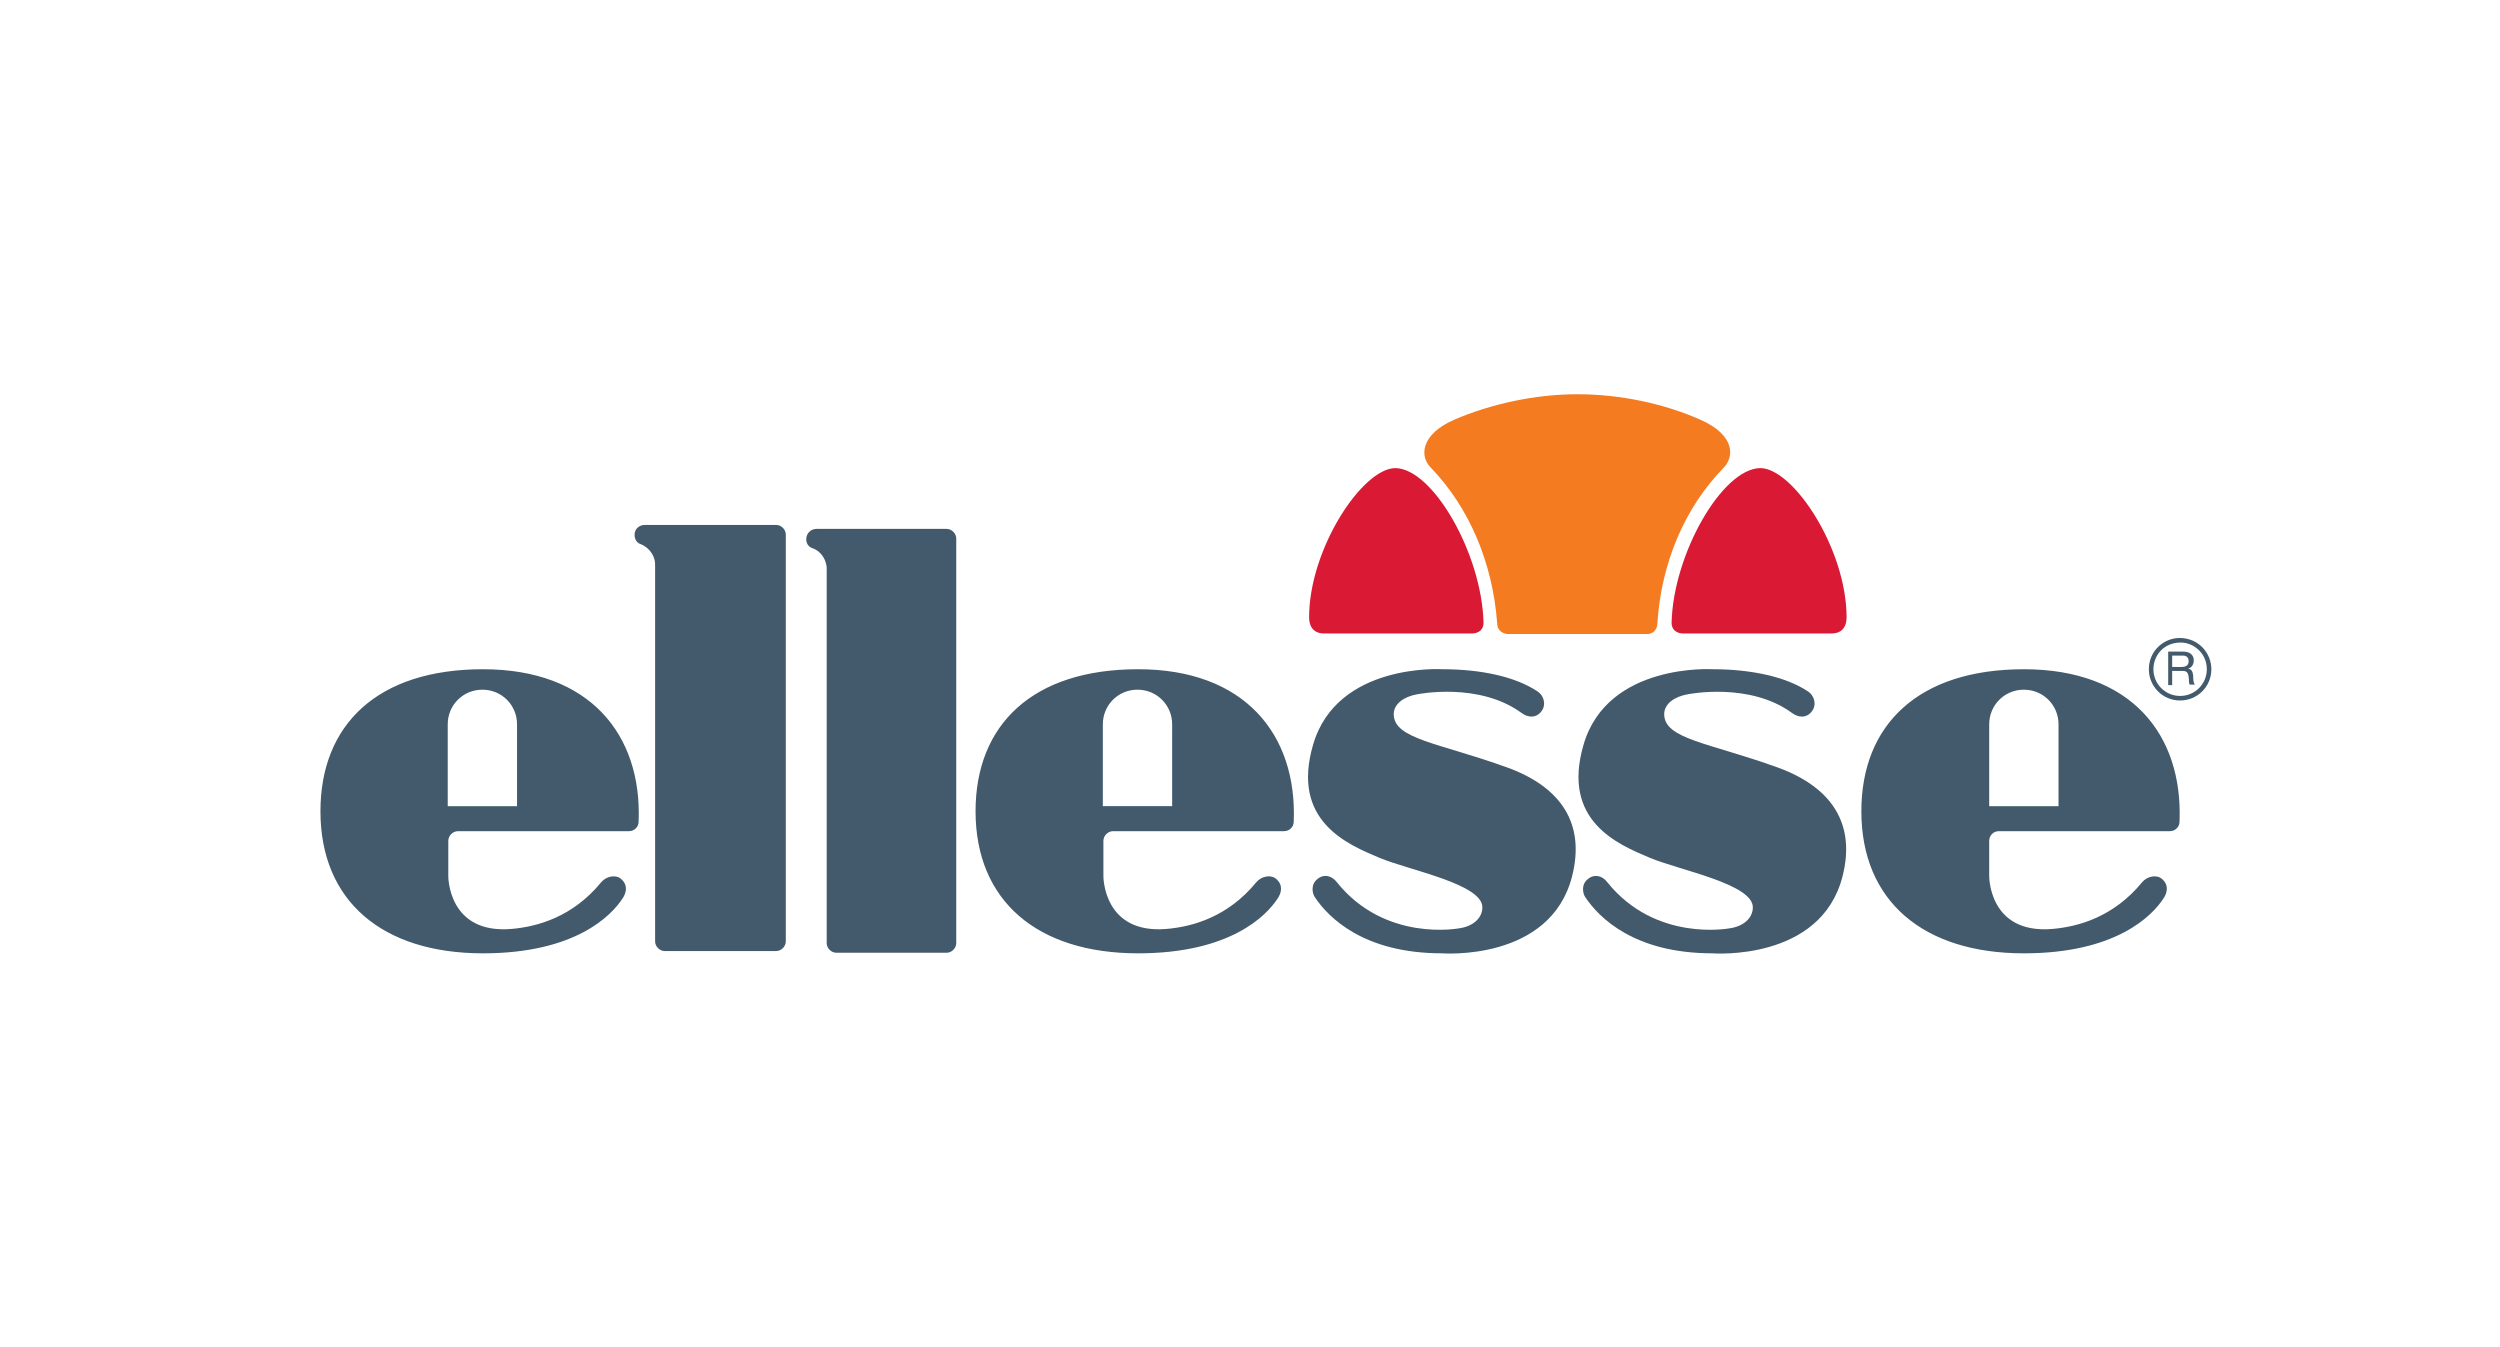 <?xml version="1.0" encoding="UTF-8"?> <svg xmlns="http://www.w3.org/2000/svg" viewBox="-56.4 -56.4 440 211.1" width="2500" height="1347"><path d="M-56.4-56.4h440v211.1h-440z" fill="none"></path><g fill="#425a6c"><path d="M332.8 48.4c0 3.1-2.5 5.5-5.5 5.5-3.1 0-5.5-2.5-5.5-5.5 0-3.3 2.7-5.5 5.4-5.5 3.4 0 5.6 2.7 5.6 5.5m-10.2 0c0 2.6 2.1 4.7 4.7 4.7s4.7-2.1 4.7-4.7c0-2.8-2.3-4.7-4.6-4.7-3 0-4.8 2.3-4.8 4.7"></path><path d="M325.9 48v-2h1.9c.7 0 1 .4 1 1 0 .8-.6 1-1.3 1zm-.8 3.2h.8v-2.5h1.9c.8 0 .9.5 1 1 .1.6 0 1.2.2 1.4h.9c-.3-.4-.3-1-.3-1.6-.1-.6-.2-1.1-.9-1.2.7-.2 1-.8 1-1.5 0-.9-.7-1.5-1.8-1.5h-2.7v5.9zM56.4 26.4c-.7-.2-1.2-.9-1.1-1.9.1-.9.9-1.5 1.8-1.5h23.1c.9 0 1.7.8 1.7 1.7v71.6c0 .9-.8 1.7-1.7 1.7H60.6c-.9 0-1.7-.8-1.7-1.7V29.9c0-1.2-.8-2.8-2.5-3.5m30.2.7c-.6-.2-1.1-.7-1.1-1.6 0-1 .8-1.8 1.8-1.8h22.9c.9 0 1.7.8 1.7 1.7v71.2c0 .9-.8 1.7-1.7 1.7H90.8c-.9 0-1.7-.8-1.7-1.7V30.5c-.1-1.2-.8-2.8-2.5-3.4m219.3 31c0-3.4-2.7-6.1-6.1-6.1s-6.1 2.7-6.1 6.1v14.4h12.2zm21.3 17.1c0 1-.8 1.7-1.7 1.7h-30.1c-1 0-1.7.8-1.7 1.7v6.2s-.1 10.3 11.2 9.3c4.5-.4 10.7-2.1 15.7-8.2.9-1.1 2.6-1.4 3.5-.6 1.3 1.1.9 2.5.3 3.4-2 3.1-8.4 9.7-24.6 9.7-17.7 0-28.6-9.2-28.6-25 0-15.3 10.1-25 28.6-25 18.9 0 28 11.5 27.4 26.8M34.6 58.1c0-3.4-2.7-6.1-6.1-6.1s-6.1 2.7-6.1 6.1v14.4h12.2zM56 75.2c0 1-.8 1.7-1.7 1.7H24.2c-.9 0-1.7.8-1.7 1.7v6.2s-.1 10.3 11.2 9.3c4.5-.4 10.7-2.1 15.7-8.2.9-1.1 2.6-1.4 3.5-.6 1.3 1.1.9 2.5.3 3.4-2 3.1-8.4 9.7-24.6 9.7-17.7 0-28.6-9.2-28.6-25 0-15.3 10.1-25 28.6-25 18.8 0 28 11.5 27.4 26.8m93.9-17.1c0-3.4-2.7-6.1-6.1-6.1s-6.1 2.7-6.1 6.1v14.4h12.2zm21.4 17.1c0 1-.8 1.7-1.7 1.7h-30.1c-.9 0-1.7.8-1.7 1.7v6.2s-.1 10.3 11.2 9.3c4.5-.4 10.7-2.1 15.7-8.2.9-1.1 2.6-1.4 3.5-.6 1.3 1.1.9 2.5.3 3.4-2 3.1-8.4 9.7-24.6 9.7-17.7 0-28.6-9.2-28.6-25 0-15.3 10.1-25 28.6-25 18.8 0 28 11.5 27.4 26.8m26.2-26.8s-18.6-1.2-22.8 13.3c-3.9 13.4 6 17.5 11.7 19.9 5.3 2.2 18.1 4.6 18.1 8.7 0 2-1.8 3.4-4.1 3.7 0 0-13 2.5-21.5-8.1-.9-1.2-2.3-1.5-3.4-.6-1.3 1-.9 2.6-.5 3.2 2.4 3.6 8.6 9.9 22.4 9.9 0 0 19.1 1.5 22.9-13.6 2.3-9.1-1.8-15.6-11.4-19.1-12.2-4.4-20-5-20-9.4 0-1.8 1.8-3.1 4.2-3.5 0 0 10.8-2.2 18.3 3.3 1.1.8 2.5 1 3.5-.3.9-1.2.4-2.8-.7-3.5-3.9-2.6-10-3.9-16.7-3.9"></path><path d="M245.1 48.4s-18.6-1.2-22.8 13.3c-3.9 13.4 6 17.5 11.7 19.9 5.3 2.2 18.1 4.6 18.1 8.7 0 2-1.8 3.4-4.1 3.7 0 0-13 2.5-21.5-8.1-.9-1.2-2.3-1.5-3.4-.6-1.3 1-.9 2.6-.5 3.2 2.4 3.6 8.6 9.9 22.4 9.9 0 0 19.1 1.5 22.9-13.6 2.3-9.1-1.8-15.6-11.4-19.1-12.2-4.4-20-5-20-9.4 0-1.8 1.8-3.1 4.2-3.5 0 0 10.8-2.2 18.3 3.3 1.1.8 2.5 1 3.5-.3.9-1.2.4-2.8-.7-3.5-3.9-2.6-10.1-3.9-16.7-3.9"></path></g><path d="M242.9 4.5C236.4 1.6 228.6 0 221.2 0S206 1.7 199.5 4.5c-5.9 2.6-6.1 6.5-4 8.5 6.6 6.9 10.8 16.5 11.6 27.3 0 1.5 1.3 1.9 1.9 1.9h24.6c.6 0 1.7-.5 1.7-1.9.7-10.8 4.9-20.4 11.6-27.3 2.1-2.1 1.9-5.9-4-8.5" fill="#f47b20"></path><path d="M204.7 40.2c0 1.9-1.9 1.9-1.9 1.9h-26.2c-1.7 0-2.6-1.1-2.6-2.8 0-12.1 9.4-26.3 15.2-26.3 6.6.1 15.2 15.1 15.5 27.2m33.1 0c0 1.9 1.9 1.9 1.9 1.9H266c1.7 0 2.6-1.1 2.6-2.8 0-12.1-9.4-26.3-15.2-26.3-6.7.1-15.3 15.1-15.6 27.2" fill="#da1a35"></path></svg> 